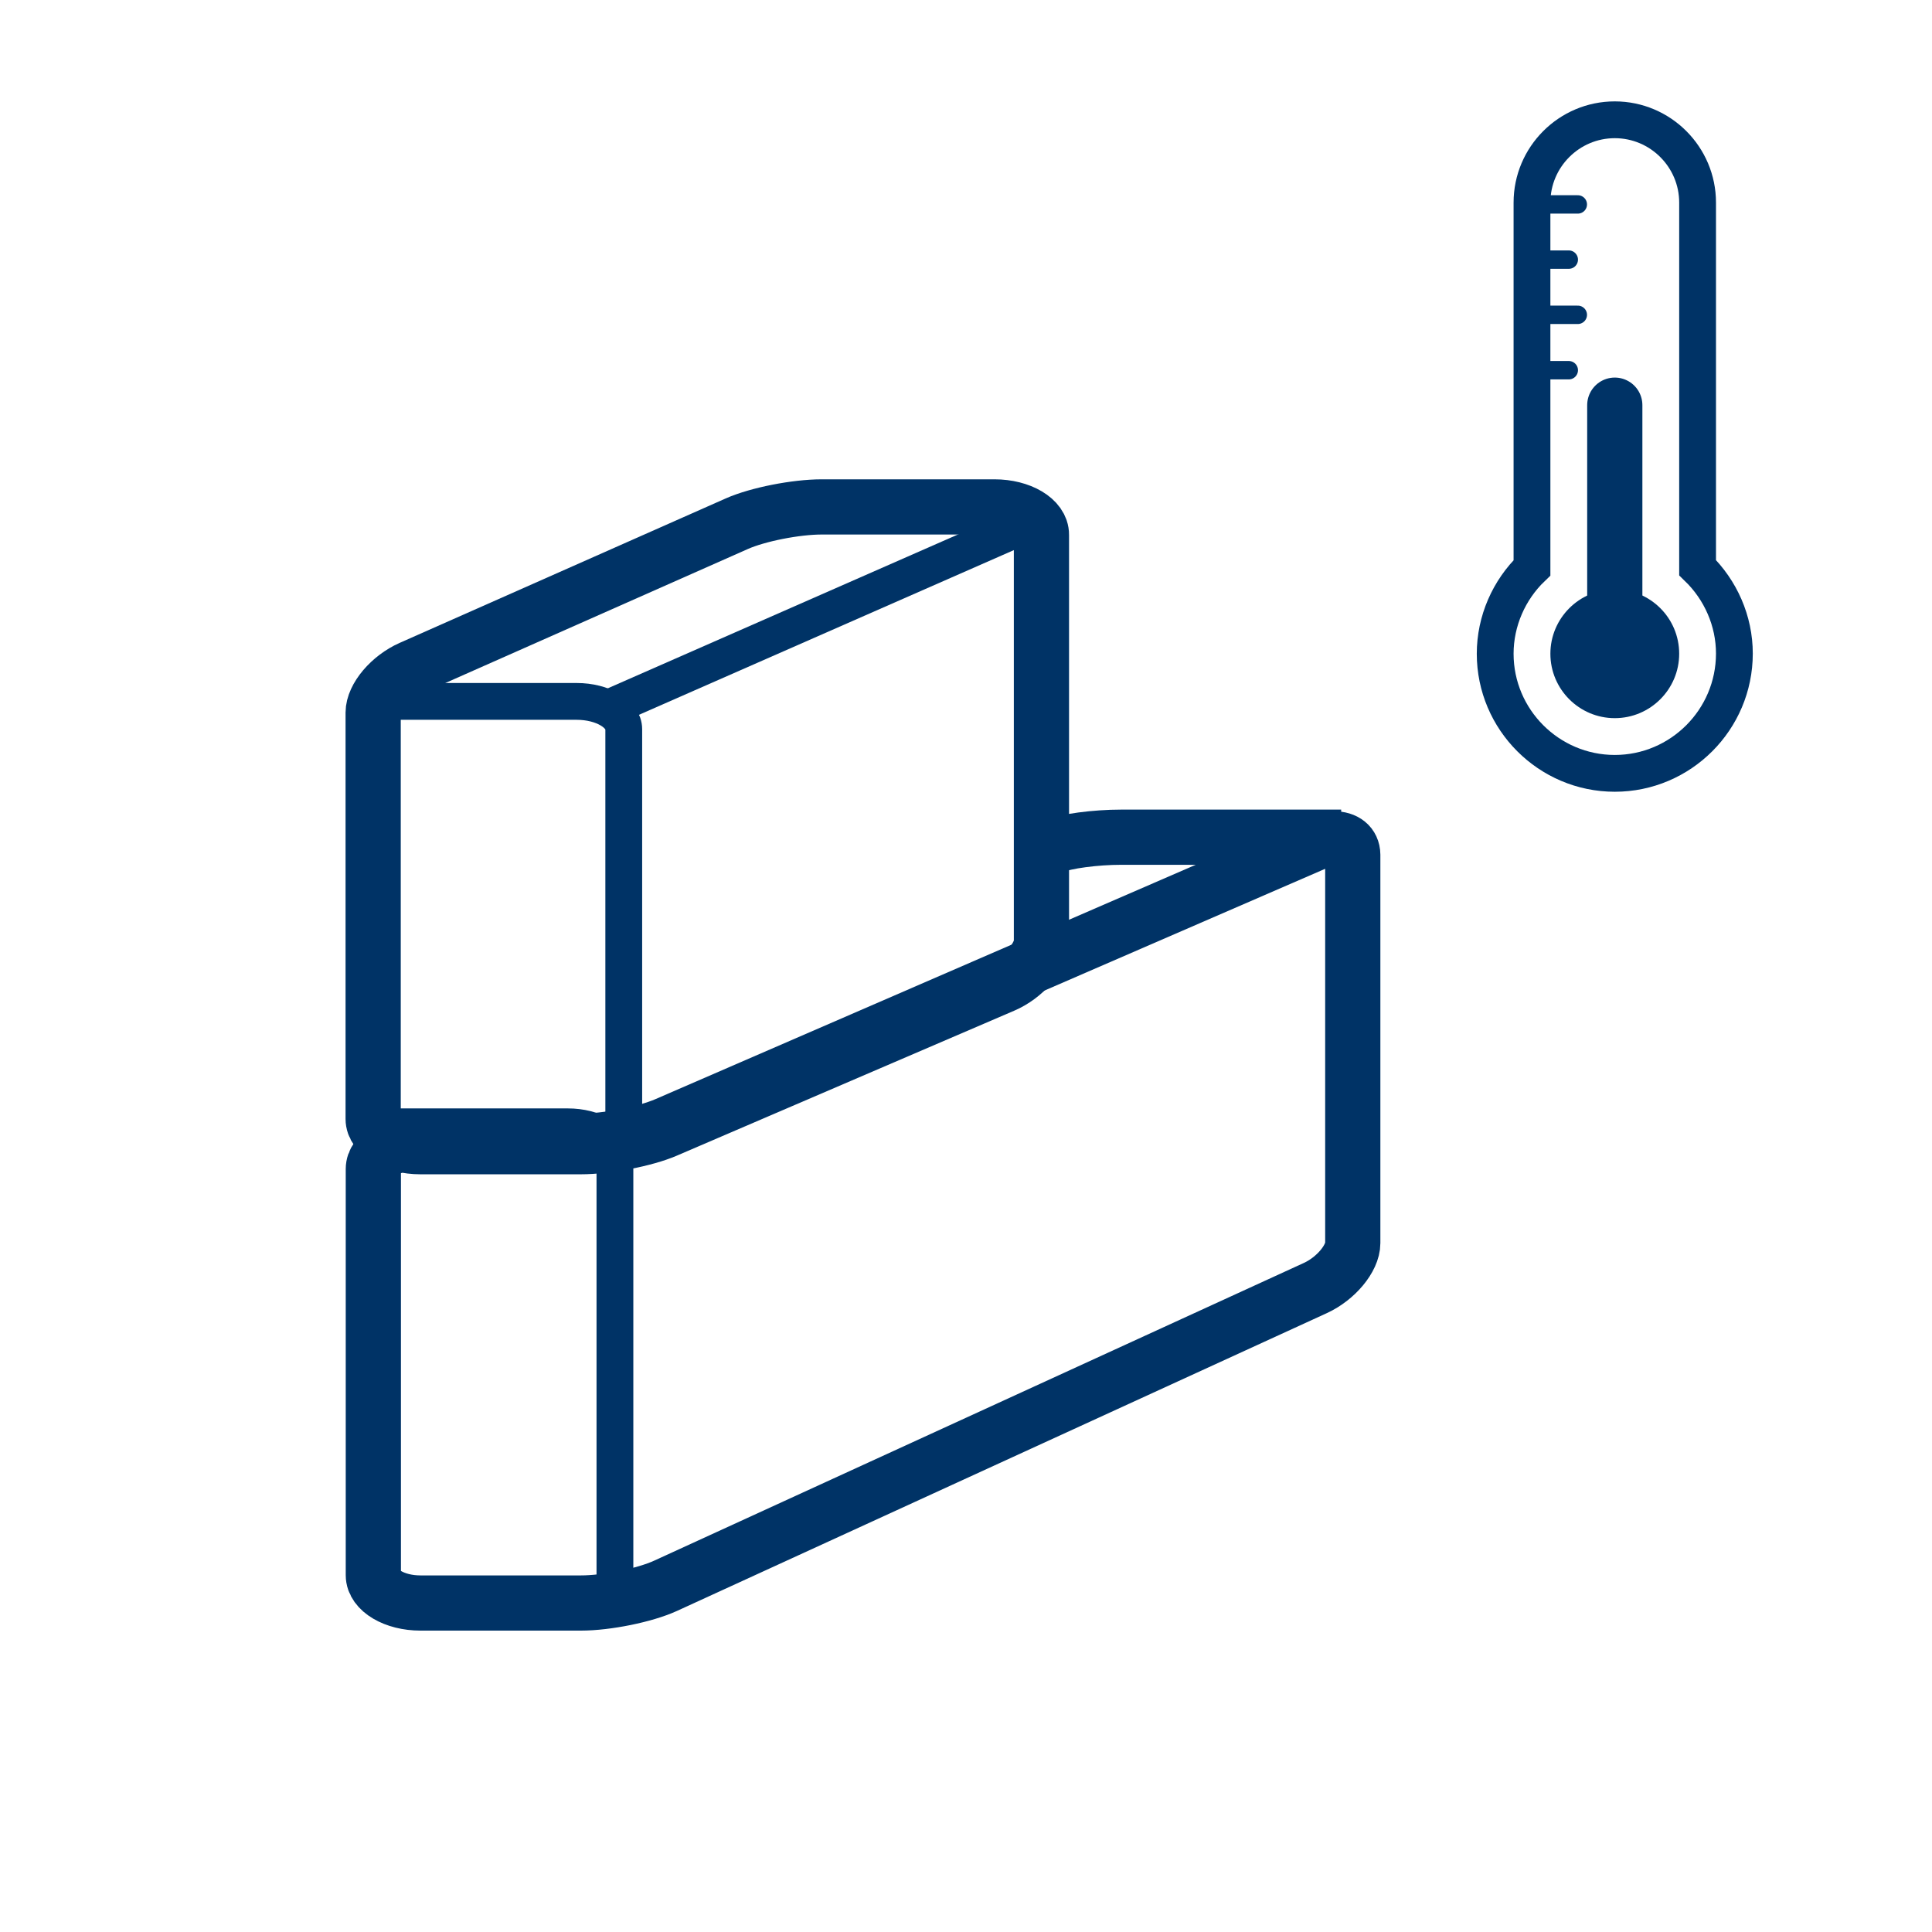 <?xml version="1.0" encoding="utf-8"?>
<!-- Generator: Adobe Illustrator 27.2.0, SVG Export Plug-In . SVG Version: 6.00 Build 0)  -->
<svg version="1.1" id="Warstwa_1" xmlns="http://www.w3.org/2000/svg" xmlns:xlink="http://www.w3.org/1999/xlink" x="0px" y="0px"
	 viewBox="0 0 105 105" style="enable-background:new 0 0 105 105;" xml:space="preserve">
<style type="text/css">
	.st0{fill:none;stroke:#003366;stroke-miterlimit:10;}
	.st1{fill:#FFFFFF;stroke:#003366;stroke-width:2;stroke-miterlimit:10;}
	.st2{fill:#003366;}
	.st3{fill:none;stroke:#003366;stroke-width:2;stroke-linecap:round;stroke-miterlimit:10;}
	.st4{fill:none;stroke:#003366;stroke-width:4;stroke-miterlimit:10;}
	.st5{fill:none;stroke:#003366;stroke-width:2;stroke-miterlimit:10;}
	.st6{fill:none;stroke:#003366;stroke-width:3;stroke-linecap:round;stroke-miterlimit:10;}
	.st7{fill:none;stroke:#003366;stroke-width:3;stroke-miterlimit:10;}
	.st8{fill:none;stroke:#003366;stroke-linecap:round;stroke-miterlimit:10;}
	.st9{fill:none;stroke:#003366;stroke-width:4;stroke-linecap:round;stroke-miterlimit:10;}
	.st10{fill:none;stroke:#FFFFFF;stroke-width:2;stroke-linecap:square;stroke-miterlimit:10;}
	.st11{fill:none;stroke:#003366;stroke-width:7;stroke-miterlimit:10;}
	.st12{fill:none;stroke:#003366;stroke-width:3;stroke-linecap:round;stroke-linejoin:round;stroke-miterlimit:10;}
	.st13{fill:none;stroke:#003366;stroke-linecap:round;stroke-linejoin:round;stroke-miterlimit:10;}
	.st14{fill:#FFFFFF;}
	.st15{fill:none;stroke:#003366;stroke-width:2;stroke-linecap:round;stroke-linejoin:round;stroke-miterlimit:10;}
	.st16{fill:#FCFCFC;stroke:#003366;stroke-width:3;stroke-linecap:round;stroke-miterlimit:10;}
	.st17{fill:none;stroke:#003366;stroke-width:5;stroke-miterlimit:10;}
	.st18{fill:#FFFFFF;stroke:#003366;stroke-width:3;stroke-miterlimit:10;}
	.st19{fill:none;stroke:#003366;stroke-linejoin:round;stroke-miterlimit:10;}
	.st20{clip-path:url(#SVGID_00000157281769224609041420000006171357755613205632_);}
	.st21{clip-path:url(#SVGID_00000133521092522796365850000017011838974938281906_);}
	.st22{clip-path:url(#SVGID_00000180362661244506112360000000057489646632094345_);}
	.st23{clip-path:url(#SVGID_00000061464599135755242210000002902234833927583113_);}
	.st24{clip-path:url(#SVGID_00000063604433264380729000000008909994701364720279_);}
	.st25{clip-path:url(#SVGID_00000063620695539268711100000012643740279644629938_);}
	.st26{clip-path:url(#SVGID_00000107568809516390212660000016788210755678248872_);}
	.st27{clip-path:url(#SVGID_00000150104860191933251990000008752110825629478053_);}
	.st28{clip-path:url(#SVGID_00000028286679652551456260000016853302936456308117_);}
	.st29{fill:none;stroke:#003366;stroke-width:5;stroke-linecap:round;stroke-miterlimit:10;}
	.st30{fill:#003366;stroke:#003366;stroke-width:2;stroke-linecap:round;stroke-linejoin:round;stroke-miterlimit:10;}
	.st31{fill:none;stroke:#FFFFFF;stroke-width:2;stroke-linecap:round;stroke-linejoin:round;stroke-miterlimit:10;}
	.st32{fill:none;stroke:#003366;stroke-linecap:round;stroke-linejoin:round;stroke-miterlimit:10;stroke-dasharray:2,2;}
	.st33{fill:none;stroke:#003366;stroke-width:0.5;stroke-miterlimit:10;}
	.st34{clip-path:url(#SVGID_00000042721419537895600920000003885798944514839217_);}
	.st35{clip-path:url(#SVGID_00000105397767313781560930000015435486338031927450_);}
	.st36{clip-path:url(#SVGID_00000029007821528235423270000016828564275809988527_);}
	.st37{clip-path:url(#SVGID_00000089566960262983140100000007493237399827646361_);}
	.st38{clip-path:url(#SVGID_00000103235168337251719450000001281698489738336437_);}
	.st39{clip-path:url(#SVGID_00000132810691831576699800000007121859340948205209_);}
	.st40{clip-path:url(#SVGID_00000150793346805438548360000004389770915086364049_);}
	.st41{clip-path:url(#SVGID_00000158022350474373915580000016993653371134169782_);}
	.st42{fill:none;stroke:#003366;stroke-width:6;stroke-miterlimit:10;}
	.st43{fill:#FFFFFF;stroke:#003366;stroke-width:2;stroke-linecap:round;stroke-linejoin:round;stroke-miterlimit:10;}
	.st44{fill:none;stroke:#003366;stroke-width:3;stroke-linejoin:round;stroke-miterlimit:10;}
	.st45{fill:none;stroke:#003366;stroke-width:2;}
	.st46{fill:none;stroke:#003366;stroke-width:2;stroke-linejoin:round;stroke-miterlimit:10;}
	.st47{clip-path:url(#SVGID_00000020379051933106537850000009823549612372170633_);}
	.st48{fill:none;stroke:#003366;stroke-width:3;stroke-linecap:round;stroke-linejoin:round;}
	.st49{fill:none;stroke:#003366;stroke-width:3;stroke-linecap:round;stroke-linejoin:round;stroke-dasharray:2.308,6.925;}
	.st50{fill:none;stroke:#003366;stroke-width:3;stroke-linecap:round;stroke-linejoin:round;stroke-dasharray:1.665,4.996;}
	.st51{fill:none;}
	.st52{fill:none;stroke:#003366;stroke-width:2;stroke-miterlimit:10;stroke-dasharray:7.085,5.061;}
	.st53{fill:#590066;}
	.st54{fill:none;stroke:#003366;stroke-width:2;stroke-linecap:round;stroke-linejoin:round;}
	.st55{fill:none;stroke:#003366;stroke-width:4;stroke-linecap:round;stroke-linejoin:round;stroke-miterlimit:10;}
	.st56{fill:none;stroke:#003366;stroke-width:2;stroke-linecap:square;stroke-linejoin:bevel;stroke-miterlimit:10;}
	.st57{fill:none;stroke:#FC1A86;stroke-linecap:round;stroke-linejoin:round;stroke-miterlimit:10;}
	.st58{clip-path:url(#SVGID_00000026842685209288821020000004692508065930089091_);}
	.st59{fill:none;stroke:#003366;stroke-linecap:round;stroke-linejoin:round;}
	.st60{fill:none;stroke:#003366;stroke-linecap:round;stroke-linejoin:round;stroke-dasharray:2.209,2.209;}
	.st61{fill:none;stroke:#003366;stroke-linecap:round;stroke-linejoin:round;stroke-dasharray:2.209,2.209;}
	.st62{fill:none;stroke:#003366;stroke-linecap:round;stroke-linejoin:round;stroke-dasharray:1.817,1.817;}
	.st63{fill:none;stroke:#003366;stroke-linecap:round;stroke-linejoin:round;stroke-dasharray:1.857,1.857;}
	.st64{fill:none;stroke:#003366;stroke-linecap:round;stroke-linejoin:round;stroke-dasharray:1.778,1.778;}
	.st65{fill:none;stroke:#003366;stroke-linecap:round;stroke-linejoin:round;stroke-dasharray:2.13,2.13;}
	.st66{fill:none;stroke:#003366;stroke-linecap:round;stroke-linejoin:round;stroke-dasharray:1.977,1.977;}
	.st67{fill:none;stroke:#003366;stroke-linecap:round;stroke-linejoin:round;stroke-dasharray:1.772,1.772;}
	.st68{fill:none;stroke:#003366;stroke-linecap:round;stroke-linejoin:round;stroke-dasharray:2.113,2.113;}
	.st69{fill:none;stroke:#003366;stroke-linecap:round;stroke-linejoin:round;stroke-dasharray:1.759,1.759;}
	.st70{fill:none;stroke:#003366;stroke-linecap:round;stroke-linejoin:round;stroke-dasharray:2.309,2.309;}
	.st71{fill:none;stroke:#003366;stroke-linecap:round;stroke-linejoin:round;stroke-dasharray:1.993,1.993;}
	.st72{fill:none;stroke:#003366;stroke-linecap:round;stroke-linejoin:round;stroke-dasharray:2.171,2.171;}
	.st73{fill:none;stroke:#003366;stroke-linecap:round;stroke-linejoin:round;stroke-dasharray:1.736,1.736;}
	.st74{fill:none;stroke:#003366;stroke-linecap:round;stroke-linejoin:round;stroke-dasharray:2.047,2.047;}
	.st75{fill:none;stroke:#003366;stroke-linecap:round;stroke-linejoin:round;stroke-dasharray:2.132,2.132;}
	.st76{fill:none;stroke:#003366;stroke-linecap:round;stroke-linejoin:round;stroke-dasharray:1.86,1.86;}
	.st77{fill:none;stroke:#003366;stroke-linecap:round;stroke-linejoin:round;stroke-dasharray:1.869,1.869;}
	.st78{fill:none;stroke:#003366;stroke-linecap:round;stroke-linejoin:round;stroke-dasharray:2.343,2.343;}
	.st79{fill:none;stroke:#003366;stroke-linecap:round;stroke-linejoin:round;stroke-dasharray:1.976,1.976;}
	.st80{fill:none;stroke:#003366;stroke-linecap:round;stroke-linejoin:round;stroke-dasharray:1.948,1.948;}
	.st81{fill:none;stroke:#003366;stroke-linecap:round;stroke-linejoin:round;stroke-dasharray:1.707,1.707;}
	.st82{fill:none;stroke:#003366;stroke-linecap:round;stroke-linejoin:round;stroke-dasharray:1.954,1.954;}
	.st83{fill:none;stroke:#003366;stroke-linecap:round;stroke-linejoin:round;stroke-dasharray:2.352,2.352;}
	.st84{fill:none;stroke:#003366;stroke-linecap:round;stroke-linejoin:round;stroke-dasharray:1.888,1.888;}
	.st85{fill:none;stroke:#003366;stroke-linecap:round;stroke-linejoin:round;stroke-dasharray:1.937,1.937;}
	.st86{fill:none;stroke:#003366;stroke-linecap:round;stroke-linejoin:round;stroke-dasharray:2.118,2.118;}
	.st87{clip-path:url(#SVGID_00000154421462932464937830000000784899197769174440_);}
	.st88{fill:none;stroke:#003366;stroke-linecap:round;stroke-linejoin:round;stroke-dasharray:2.016,2.016;}
	.st89{fill:none;stroke:#003366;stroke-linecap:round;stroke-linejoin:round;stroke-dasharray:2.043,2.043;}
	.st90{fill:none;stroke:#003366;stroke-linecap:round;stroke-linejoin:round;stroke-dasharray:2.094,2.094;}
	.st91{fill:none;stroke:#003366;stroke-linecap:round;stroke-linejoin:round;stroke-dasharray:2.093,2.093;}
	.st92{fill:none;stroke:#003366;stroke-linecap:round;stroke-linejoin:round;stroke-dasharray:2.016,2.016;}
	.st93{fill:none;stroke:#003366;stroke-linecap:round;stroke-linejoin:round;stroke-dasharray:2.003,2.003;}
	.st94{fill:none;stroke:#003366;stroke-linecap:round;stroke-linejoin:round;stroke-dasharray:1.991,1.991;}
	.st95{fill:none;stroke:#003366;stroke-linecap:round;stroke-linejoin:round;stroke-dasharray:1.982,1.982;}
	.st96{fill:none;stroke:#003366;stroke-linecap:round;stroke-linejoin:round;stroke-dasharray:1.978,1.978;}
	.st97{fill:none;stroke:#003366;stroke-linecap:round;stroke-linejoin:round;stroke-dasharray:1.984,1.984;}
	.st98{fill:none;stroke:#003366;stroke-linecap:round;stroke-linejoin:round;stroke-dasharray:1.994,1.994;}
	.st99{clip-path:url(#SVGID_00000183230800304780209140000013044771287982563721_);}
</style>
<path class="st2" d="M91.26,35.53c0,1.93-1.57,3.5-3.5,3.5s-3.5-1.57-3.5-3.5s1.57-3.5,3.5-3.5S91.26,33.59,91.26,35.53"/>
<line class="st12" x1="87.76" y1="22.02" x2="87.76" y2="33.02"/>
<path class="st5" d="M87.76,42.03c-3.58,0-6.5-2.92-6.5-6.5c0-1.78,0.75-3.47,2-4.67V11.01c0-2.48,2.02-4.5,4.5-4.5  s4.5,2.02,4.5,4.5v19.84c1.25,1.21,2,2.89,2,4.67C94.26,39.11,91.34,42.03,87.76,42.03z"/>
<line class="st8" x1="83.76" y1="11.11" x2="85.75" y2="11.11"/>
<line class="st8" x1="83.76" y1="14.11" x2="85.26" y2="14.11"/>
<line class="st8" x1="83.76" y1="17.11" x2="85.75" y2="17.11"/>
<line class="st8" x1="83.76" y1="20.12" x2="85.26" y2="20.12"/>
<g>
	<path class="st7" d="M72.49,45.59c-0.31,0-0.66,0.08-1.04,0.24L36.2,61.12c-1.14,0.49-3.22,0.9-4.63,0.9h-8.72   c-1.41,0-2.56,0.68-2.56,1.51v22.08c0,0.83,1.15,1.51,2.56,1.51h8.72c1.41,0,3.47-0.42,4.59-0.93l35.33-16.19   c1.11-0.51,2.03-1.61,2.03-2.44V46.45C73.51,45.9,73.1,45.59,72.49,45.59"/>
	<path class="st7" d="M54.05,27.55h-9.39c-1.41,0-3.48,0.41-4.61,0.91l-17.72,7.85c-1.13,0.5-2.05,1.59-2.05,2.42v22.08   c0,0.83,1.15,1.51,2.56,1.51h8.72c1.41,0,3.49-0.4,4.63-0.89l18.34-7.88c1.14-0.49,2.07-1.57,2.07-2.41V29.07   C56.61,28.23,55.46,27.55,54.05,27.55"/>
	<path class="st5" d="M21.15,38.12h10.19c1.41,0,2.56,0.68,2.56,1.51v22.02"/>
	<line class="st5" x1="33.17" y1="38.44" x2="55.75" y2="28.52"/>
	<path class="st7" d="M72.89,45.5H60.94c-1.41,0-3.06,0.22-3.67,0.49c-0.61,0.27-1.11,0.49-1.11,0.49"/>
	<path class="st5" d="M21.5,61.24h9.36c1.41,0,2.56,0.68,2.56,1.51v23.98"/>
</g>
</svg>
